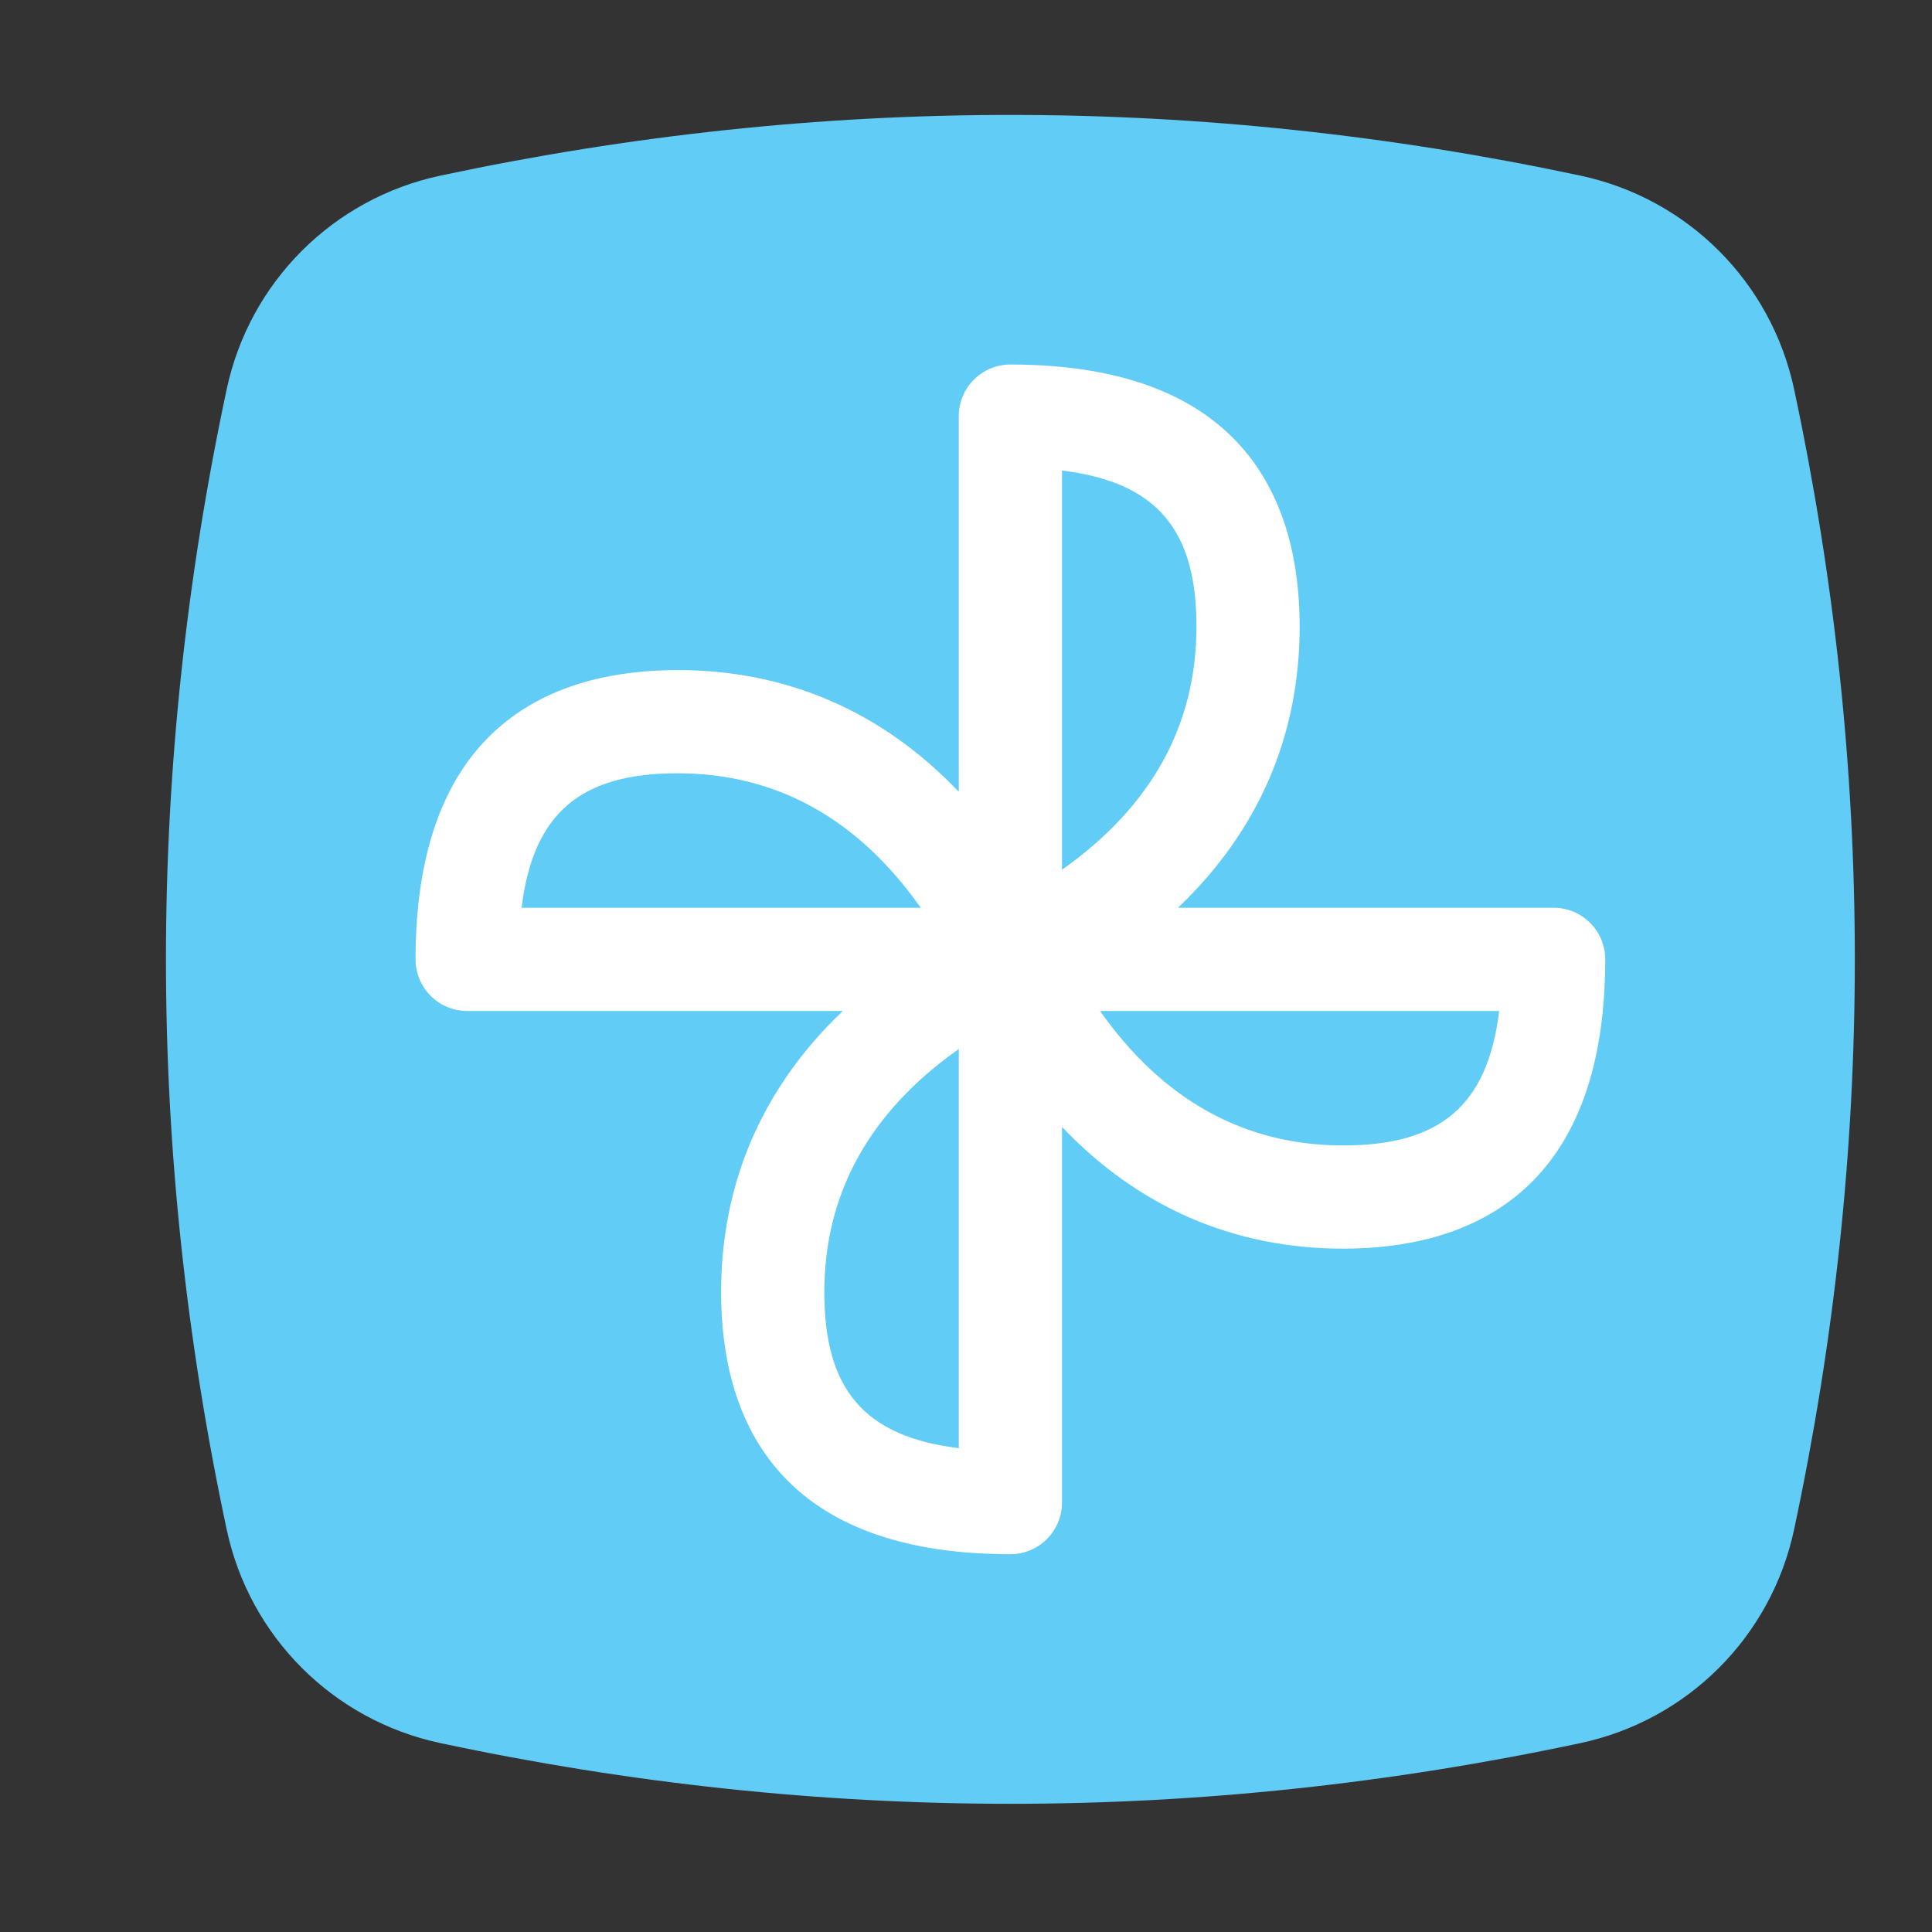 <?xml version="1.0" encoding="UTF-8" standalone="no"?>
<svg
   xmlns:dc="http://purl.org/dc/elements/1.1/"
   xmlns:cc="http://creativecommons.org/ns#"
   xmlns:rdf="http://www.w3.org/1999/02/22-rdf-syntax-ns#"
   xmlns:svg="http://www.w3.org/2000/svg"
   xmlns="http://www.w3.org/2000/svg"
   viewBox="1800 -200 2200 2200"
   height="2200"
   width="2200"
   xml:space="preserve"
   id="svg2"
   version="1.1"><rect x="1800" y="-200" width="2200" height="2200" fill="#333333" stroke="none"/><defs
     id="defs6" /><g
     id="g10"><g
       id="g12"><path
         id="path20"
         style="fill:#ffffff;fill-opacity:1;fill-rule:nonzero;stroke:none"
		 d="m 0,378.11 c -119.21,0 -234.72,46.7 -325.25,131.52 -68.68,64.34 -155.65,99.77 -244.91,99.77 -89.26,0 -176.24,-35.43 -244.91,-99.77 -23.68,-22.19 -60.87,-20.98 -83.06,2.71 -22.18,23.68 -20.97,60.87 2.71,83.06 90.53,84.82 206.05,131.52 325.26,131.52 119.21,0 234.72,-46.7 325.26,-131.52 68.67,-64.34 155.65,-99.77 244.9,-99.77 89.26,0 176.24,35.43 244.91,99.77 23.69,22.19 60.88,20.98 83.06,-2.71 22.19,-23.68 20.98,-60.87 -2.7,-83.06 -90.54,-84.82 -206.05,-131.52 -325.27,-131.52" /><path
         id="path22"
         style="fill:#61ccf5;fill-opacity:1;fill-rule:nonzero;stroke:none"
		 d="m 3599.69,0 c -432.79,-92.18 -865.5,-92.18 -1298.28,0 -122.13,26.02 -217.29,121.18 -243.3,243.3 -92.19,432.79 -92.19,865.5 0,1298.28 26.01,122.13 121.17,217.29 243.3,243.3 432.78,92.19 865.49,92.19 1298.28,0 122.12,-26.01 217.28,-121.17 243.3,-243.3 92.18,-432.78 92.18,-865.49 0,-1298.28 -26.02,-122.12 -121.18,-217.28 -243.3,-243.3" /><path
         id="path24"
         style="fill:#ffffff;fill-opacity:1;fill-rule:nonzero;stroke:none"
		 d="m 3052.62,951.21 c 71.74,101.69 164.59,153.12 276.99,153.12 110.18,0 164.38,-45.2 177.54,-153.12 z m 109.82,-437.83 c 0,-110.17 -45.21,-164.37 -153.13,-177.54 v 454.52 c 101.7,-71.74 153.13,-164.59 153.13,-276.98 z m -590.95,167.18 c -110.18,0 -164.38,45.2 -177.54,153.12 h 454.52 c -71.74,-101.7 -164.6,-153.12 -276.98,-153.12 z m 167.17,590.95 c 0,110.17 45.2,164.37 153.13,177.53 V 994.52 c -101.7,71.74 -153.13,164.6 -153.13,276.99 z m 590.95,-49.65 c -125.05,0 -233.42,-47.39 -320.3,-138.6 v 427.78 c 0,32.45 -26.31,58.76 -58.76,58.76 -272.27,0 -329.42,-162.21 -329.42,-298.29 0,-125.06 47.39,-233.43 138.6,-320.3 h -427.78 c -32.45,0 -58.76,-26.31 -58.76,-58.77 0,-272.26 162.22,-329.41 298.3,-329.41 125.05,0 233.42,47.39 320.3,138.6 v -427.78 c 0,-32.45 26.31,-58.76 58.76,-58.76 272.26,0 329.41,162.21 329.41,298.29 0,125.05 -47.39,233.42 -138.6,320.3 h 427.78 c 32.45,0 58.76,26.31 58.76,58.76 0,272.27 -162.21,329.42 -298.29,329.42" /><path
 /></g></g></svg>